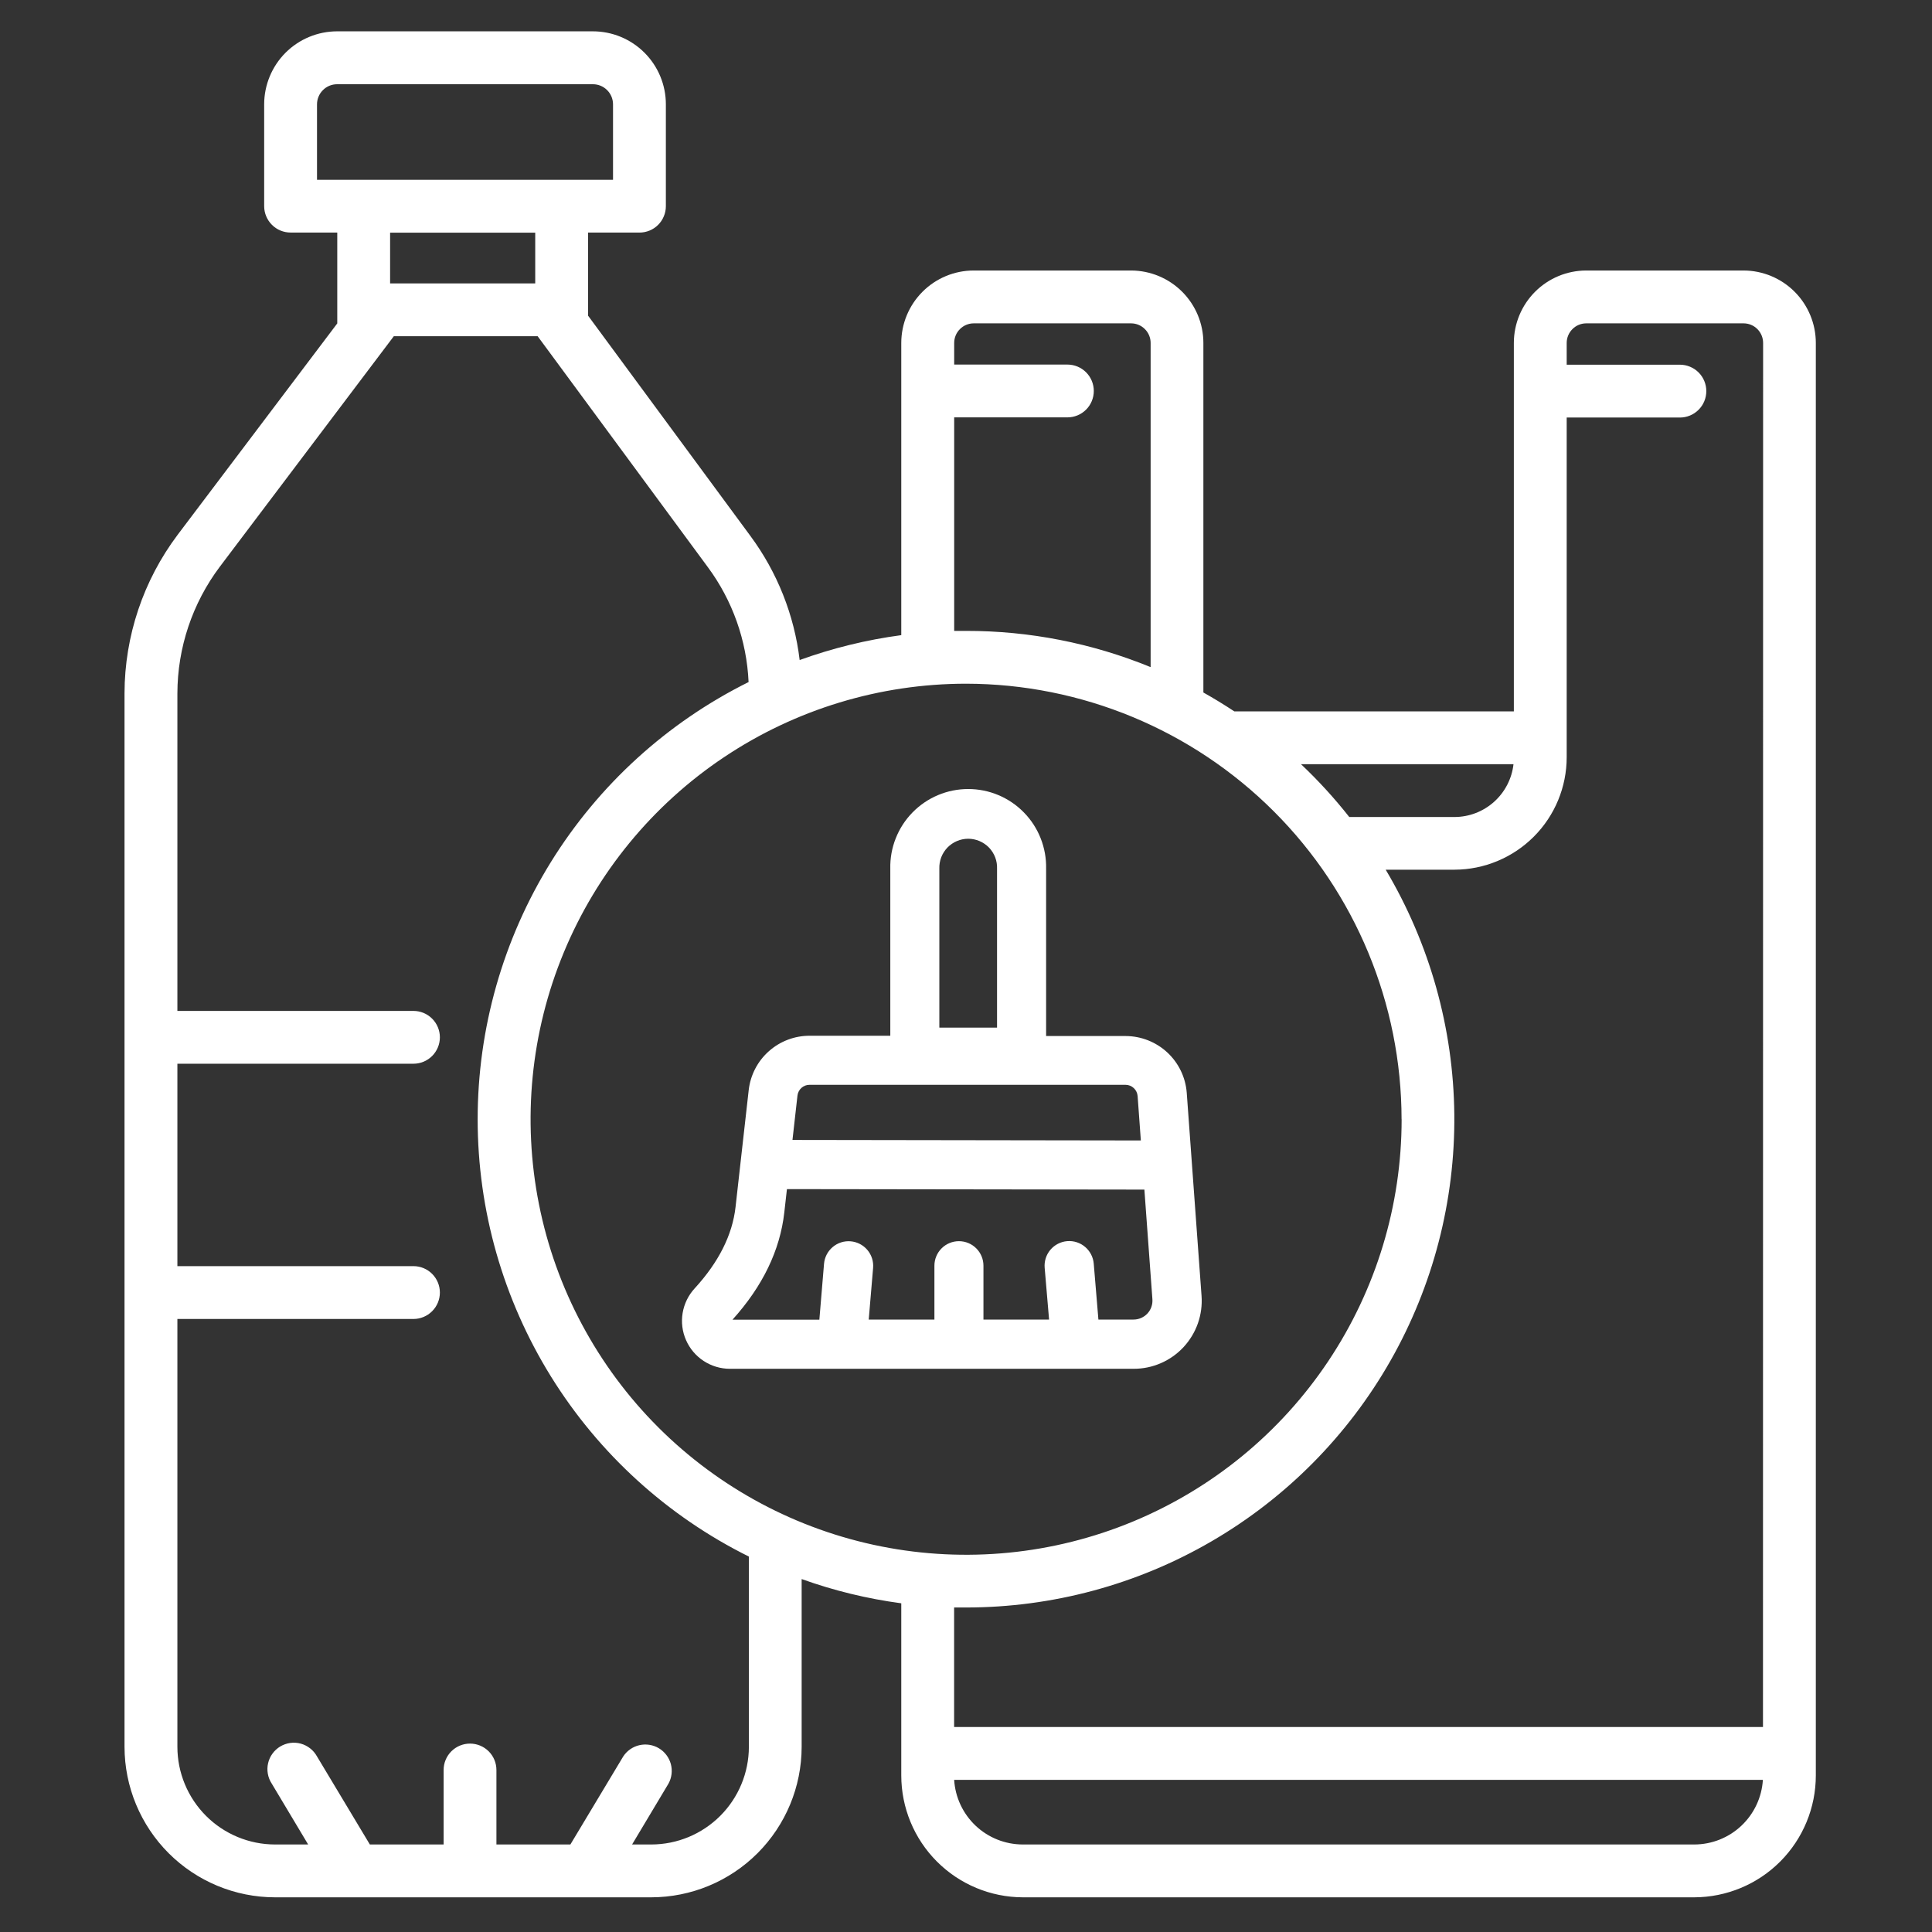 <?xml version="1.0" encoding="UTF-8"?> <svg xmlns="http://www.w3.org/2000/svg" width="60" height="60" viewBox="0 0 60 60" fill="none"><rect x="0" y="0" width="60" height="60" fill="#333333" stroke="none"/><path d="M54.151 8.401H49.26C48.664 8.402 48.093 8.64 47.672 9.062C47.251 9.484 47.014 10.055 47.014 10.651V22.092H38.332C38.02 21.886 37.699 21.69 37.372 21.506V10.651C37.372 10.055 37.136 9.484 36.715 9.062C36.294 8.64 35.723 8.402 35.127 8.401H30.235C29.64 8.402 29.069 8.64 28.648 9.062C28.227 9.484 27.99 10.055 27.99 10.651V19.725C26.914 19.869 25.855 20.128 24.834 20.498C24.667 19.101 24.139 17.772 23.302 16.641L18.262 9.802V7.223H19.859C19.966 7.223 20.073 7.202 20.172 7.161C20.272 7.12 20.363 7.059 20.439 6.983C20.515 6.907 20.575 6.817 20.616 6.717C20.658 6.618 20.679 6.511 20.679 6.403V3.239C20.679 2.638 20.44 2.062 20.015 1.637C19.59 1.212 19.014 0.973 18.413 0.973H10.468C9.868 0.974 9.292 1.213 8.868 1.637C8.444 2.062 8.205 2.638 8.204 3.238V6.402C8.204 6.62 8.291 6.828 8.445 6.982C8.598 7.136 8.807 7.222 9.025 7.222H10.474V10.044L5.518 16.607C4.451 18.026 3.871 19.753 3.867 21.529V54.25C3.869 55.489 4.362 56.676 5.238 57.553C6.114 58.429 7.302 58.922 8.541 58.923H20.223C21.462 58.922 22.65 58.429 23.526 57.553C24.402 56.676 24.895 55.489 24.896 54.25V49.039C25.898 49.399 26.935 49.651 27.99 49.792V55.137C27.99 56.139 28.387 57.1 29.095 57.81C29.802 58.52 30.763 58.92 31.765 58.923H52.618C53.62 58.92 54.581 58.52 55.288 57.81C55.995 57.1 56.392 56.139 56.392 55.137V10.651C56.392 10.056 56.156 9.485 55.736 9.063C55.316 8.641 54.746 8.403 54.151 8.401ZM47.003 23.733C46.952 24.183 46.737 24.599 46.4 24.901C46.062 25.204 45.625 25.372 45.172 25.373H41.903C41.444 24.791 40.943 24.242 40.404 23.733H47.003ZM43.529 34.759C43.529 37.434 42.736 40.049 41.25 42.273C39.764 44.498 37.651 46.231 35.18 47.255C32.709 48.279 29.989 48.547 27.366 48.025C24.742 47.503 22.332 46.215 20.44 44.324C18.549 42.433 17.26 40.023 16.738 37.399C16.216 34.776 16.483 32.056 17.507 29.584C18.53 27.113 20.263 25 22.487 23.514C24.711 22.027 27.326 21.234 30.001 21.233C33.587 21.237 37.025 22.664 39.561 25.199C42.097 27.735 43.523 31.173 43.527 34.759H43.529ZM29.633 12.962H33.149C33.366 12.962 33.575 12.876 33.729 12.722C33.883 12.568 33.969 12.359 33.969 12.142C33.969 11.924 33.883 11.716 33.729 11.562C33.575 11.408 33.366 11.322 33.149 11.322H29.633V10.651C29.633 10.49 29.696 10.336 29.81 10.222C29.923 10.107 30.077 10.043 30.238 10.042H35.129C35.29 10.043 35.444 10.107 35.557 10.222C35.671 10.336 35.734 10.49 35.734 10.651V20.718C33.915 19.973 31.969 19.59 30.003 19.593C29.879 19.593 29.756 19.593 29.633 19.593V12.962ZM9.845 5.584V3.24C9.845 3.075 9.911 2.916 10.028 2.799C10.145 2.681 10.304 2.616 10.47 2.616H18.414C18.579 2.616 18.738 2.681 18.855 2.799C18.973 2.916 19.038 3.075 19.038 3.24V5.584H9.845ZM16.622 7.225V8.801H12.115V7.225H16.622ZM23.257 54.25C23.256 55.054 22.936 55.825 22.368 56.393C21.799 56.962 21.028 57.282 20.224 57.282H19.63L20.761 55.391C20.863 55.205 20.888 54.987 20.833 54.782C20.777 54.578 20.645 54.403 20.463 54.294C20.281 54.185 20.064 54.151 19.858 54.198C19.651 54.245 19.471 54.371 19.355 54.548L17.714 57.282H15.417V54.969C15.417 54.752 15.331 54.543 15.177 54.389C15.023 54.235 14.814 54.149 14.597 54.149C14.379 54.149 14.171 54.235 14.017 54.389C13.863 54.543 13.777 54.752 13.777 54.969V57.282H11.486L9.845 54.548C9.792 54.452 9.72 54.366 9.633 54.298C9.546 54.23 9.447 54.179 9.34 54.15C9.234 54.121 9.122 54.114 9.013 54.129C8.904 54.145 8.798 54.182 8.704 54.238C8.609 54.295 8.527 54.37 8.462 54.46C8.397 54.549 8.35 54.651 8.326 54.758C8.301 54.866 8.298 54.977 8.318 55.086C8.337 55.195 8.378 55.299 8.439 55.391L9.57 57.282H8.538C7.735 57.281 6.965 56.96 6.397 56.392C5.829 55.823 5.51 55.053 5.509 54.25V40.962H12.84C13.058 40.962 13.266 40.875 13.42 40.721C13.574 40.568 13.661 40.359 13.661 40.141C13.661 39.924 13.574 39.715 13.42 39.561C13.266 39.407 13.058 39.321 12.84 39.321H5.509V33.035H12.84C13.058 33.035 13.266 32.949 13.42 32.795C13.574 32.641 13.661 32.432 13.661 32.215C13.661 31.997 13.574 31.789 13.42 31.635C13.266 31.481 13.058 31.395 12.84 31.395H5.509V21.534C5.512 20.114 5.975 18.732 6.829 17.597L12.231 10.441H16.697L21.981 17.611C22.749 18.648 23.19 19.892 23.248 21.182C20.72 22.438 18.593 24.375 17.107 26.774C15.621 29.174 14.834 31.941 14.834 34.763C14.835 37.586 15.624 40.352 17.112 42.751C18.6 45.149 20.727 47.085 23.256 48.34L23.257 54.25ZM52.618 57.282H31.759C31.216 57.28 30.694 57.072 30.299 56.699C29.904 56.326 29.666 55.817 29.632 55.275H54.748C54.714 55.818 54.476 56.327 54.08 56.7C53.685 57.073 53.162 57.281 52.618 57.282ZM54.751 53.634H29.631V49.922C29.748 49.922 29.877 49.922 30.001 49.922C32.68 49.922 35.31 49.214 37.626 47.867C39.941 46.521 41.859 44.585 43.183 42.257C44.507 39.929 45.191 37.291 45.165 34.613C45.138 31.935 44.403 29.311 43.034 27.009H45.17C46.095 27.007 46.982 26.637 47.635 25.982C48.289 25.327 48.655 24.439 48.655 23.514V12.967H52.171C52.388 12.967 52.597 12.88 52.751 12.726C52.905 12.573 52.991 12.364 52.991 12.146C52.991 11.929 52.905 11.72 52.751 11.566C52.597 11.413 52.388 11.326 52.171 11.326H48.655V10.651C48.655 10.49 48.718 10.336 48.832 10.222C48.945 10.107 49.099 10.043 49.26 10.042H54.151C54.312 10.043 54.466 10.107 54.579 10.222C54.692 10.336 54.755 10.49 54.755 10.651L54.751 53.634Z" fill="white"></path><path d="M27.649 26.977V32.166H25.141C24.674 32.166 24.223 32.338 23.875 32.649C23.526 32.96 23.305 33.388 23.252 33.852L23.001 36.079L22.843 37.485C22.746 38.351 22.318 39.201 21.573 40.013C21.377 40.226 21.248 40.491 21.2 40.776C21.152 41.061 21.189 41.353 21.305 41.618C21.421 41.883 21.611 42.108 21.853 42.266C22.095 42.424 22.377 42.509 22.666 42.509H35.205C35.496 42.51 35.783 42.451 36.05 42.335C36.316 42.22 36.556 42.05 36.754 41.838C36.952 41.625 37.104 41.374 37.201 41.1C37.297 40.826 37.336 40.535 37.315 40.245L37.015 36.129L36.855 33.933C36.818 33.456 36.602 33.01 36.251 32.684C35.9 32.359 35.439 32.177 34.96 32.175H32.488V26.977C32.495 26.655 32.437 26.334 32.319 26.035C32.201 25.735 32.024 25.462 31.798 25.232C31.573 25.001 31.304 24.818 31.007 24.693C30.71 24.568 30.391 24.504 30.068 24.504C29.746 24.504 29.427 24.568 29.13 24.693C28.833 24.818 28.564 25.001 28.338 25.232C28.113 25.462 27.936 25.735 27.818 26.035C27.699 26.334 27.642 26.655 27.649 26.977ZM35.789 40.349C35.795 40.43 35.784 40.511 35.758 40.587C35.731 40.664 35.689 40.733 35.634 40.793C35.579 40.852 35.512 40.899 35.438 40.931C35.364 40.964 35.284 40.98 35.203 40.98H34.112L33.967 39.243C33.95 39.041 33.853 38.854 33.698 38.723C33.544 38.592 33.343 38.528 33.141 38.545C32.939 38.562 32.752 38.659 32.621 38.813C32.49 38.968 32.426 39.169 32.443 39.371L32.58 40.98H30.542V39.307C30.542 39.105 30.462 38.912 30.319 38.769C30.176 38.626 29.983 38.546 29.781 38.546C29.579 38.546 29.385 38.626 29.242 38.769C29.099 38.912 29.019 39.105 29.019 39.307V40.98H26.979L27.115 39.376C27.132 39.173 27.068 38.973 26.937 38.818C26.806 38.663 26.619 38.567 26.417 38.55C26.215 38.533 26.014 38.597 25.86 38.728C25.705 38.859 25.608 39.046 25.591 39.248L25.446 40.984H22.748C23.686 39.946 24.225 38.827 24.357 37.655L24.439 36.929L35.54 36.944L35.789 40.349ZM34.955 33.69C35.05 33.69 35.142 33.726 35.211 33.792C35.281 33.857 35.323 33.946 35.33 34.041L35.43 35.418L24.611 35.402L24.766 34.024C24.777 33.931 24.821 33.846 24.89 33.785C24.959 33.723 25.049 33.689 25.141 33.69H34.955ZM29.172 26.977C29.168 26.857 29.188 26.737 29.231 26.624C29.274 26.512 29.34 26.409 29.423 26.322C29.507 26.236 29.607 26.167 29.718 26.12C29.829 26.073 29.948 26.048 30.068 26.048C30.189 26.048 30.308 26.073 30.419 26.12C30.53 26.167 30.63 26.236 30.714 26.322C30.797 26.409 30.863 26.512 30.906 26.624C30.949 26.737 30.969 26.857 30.964 26.977V31.914H29.172V26.977Z" fill="white"></path></svg> 
